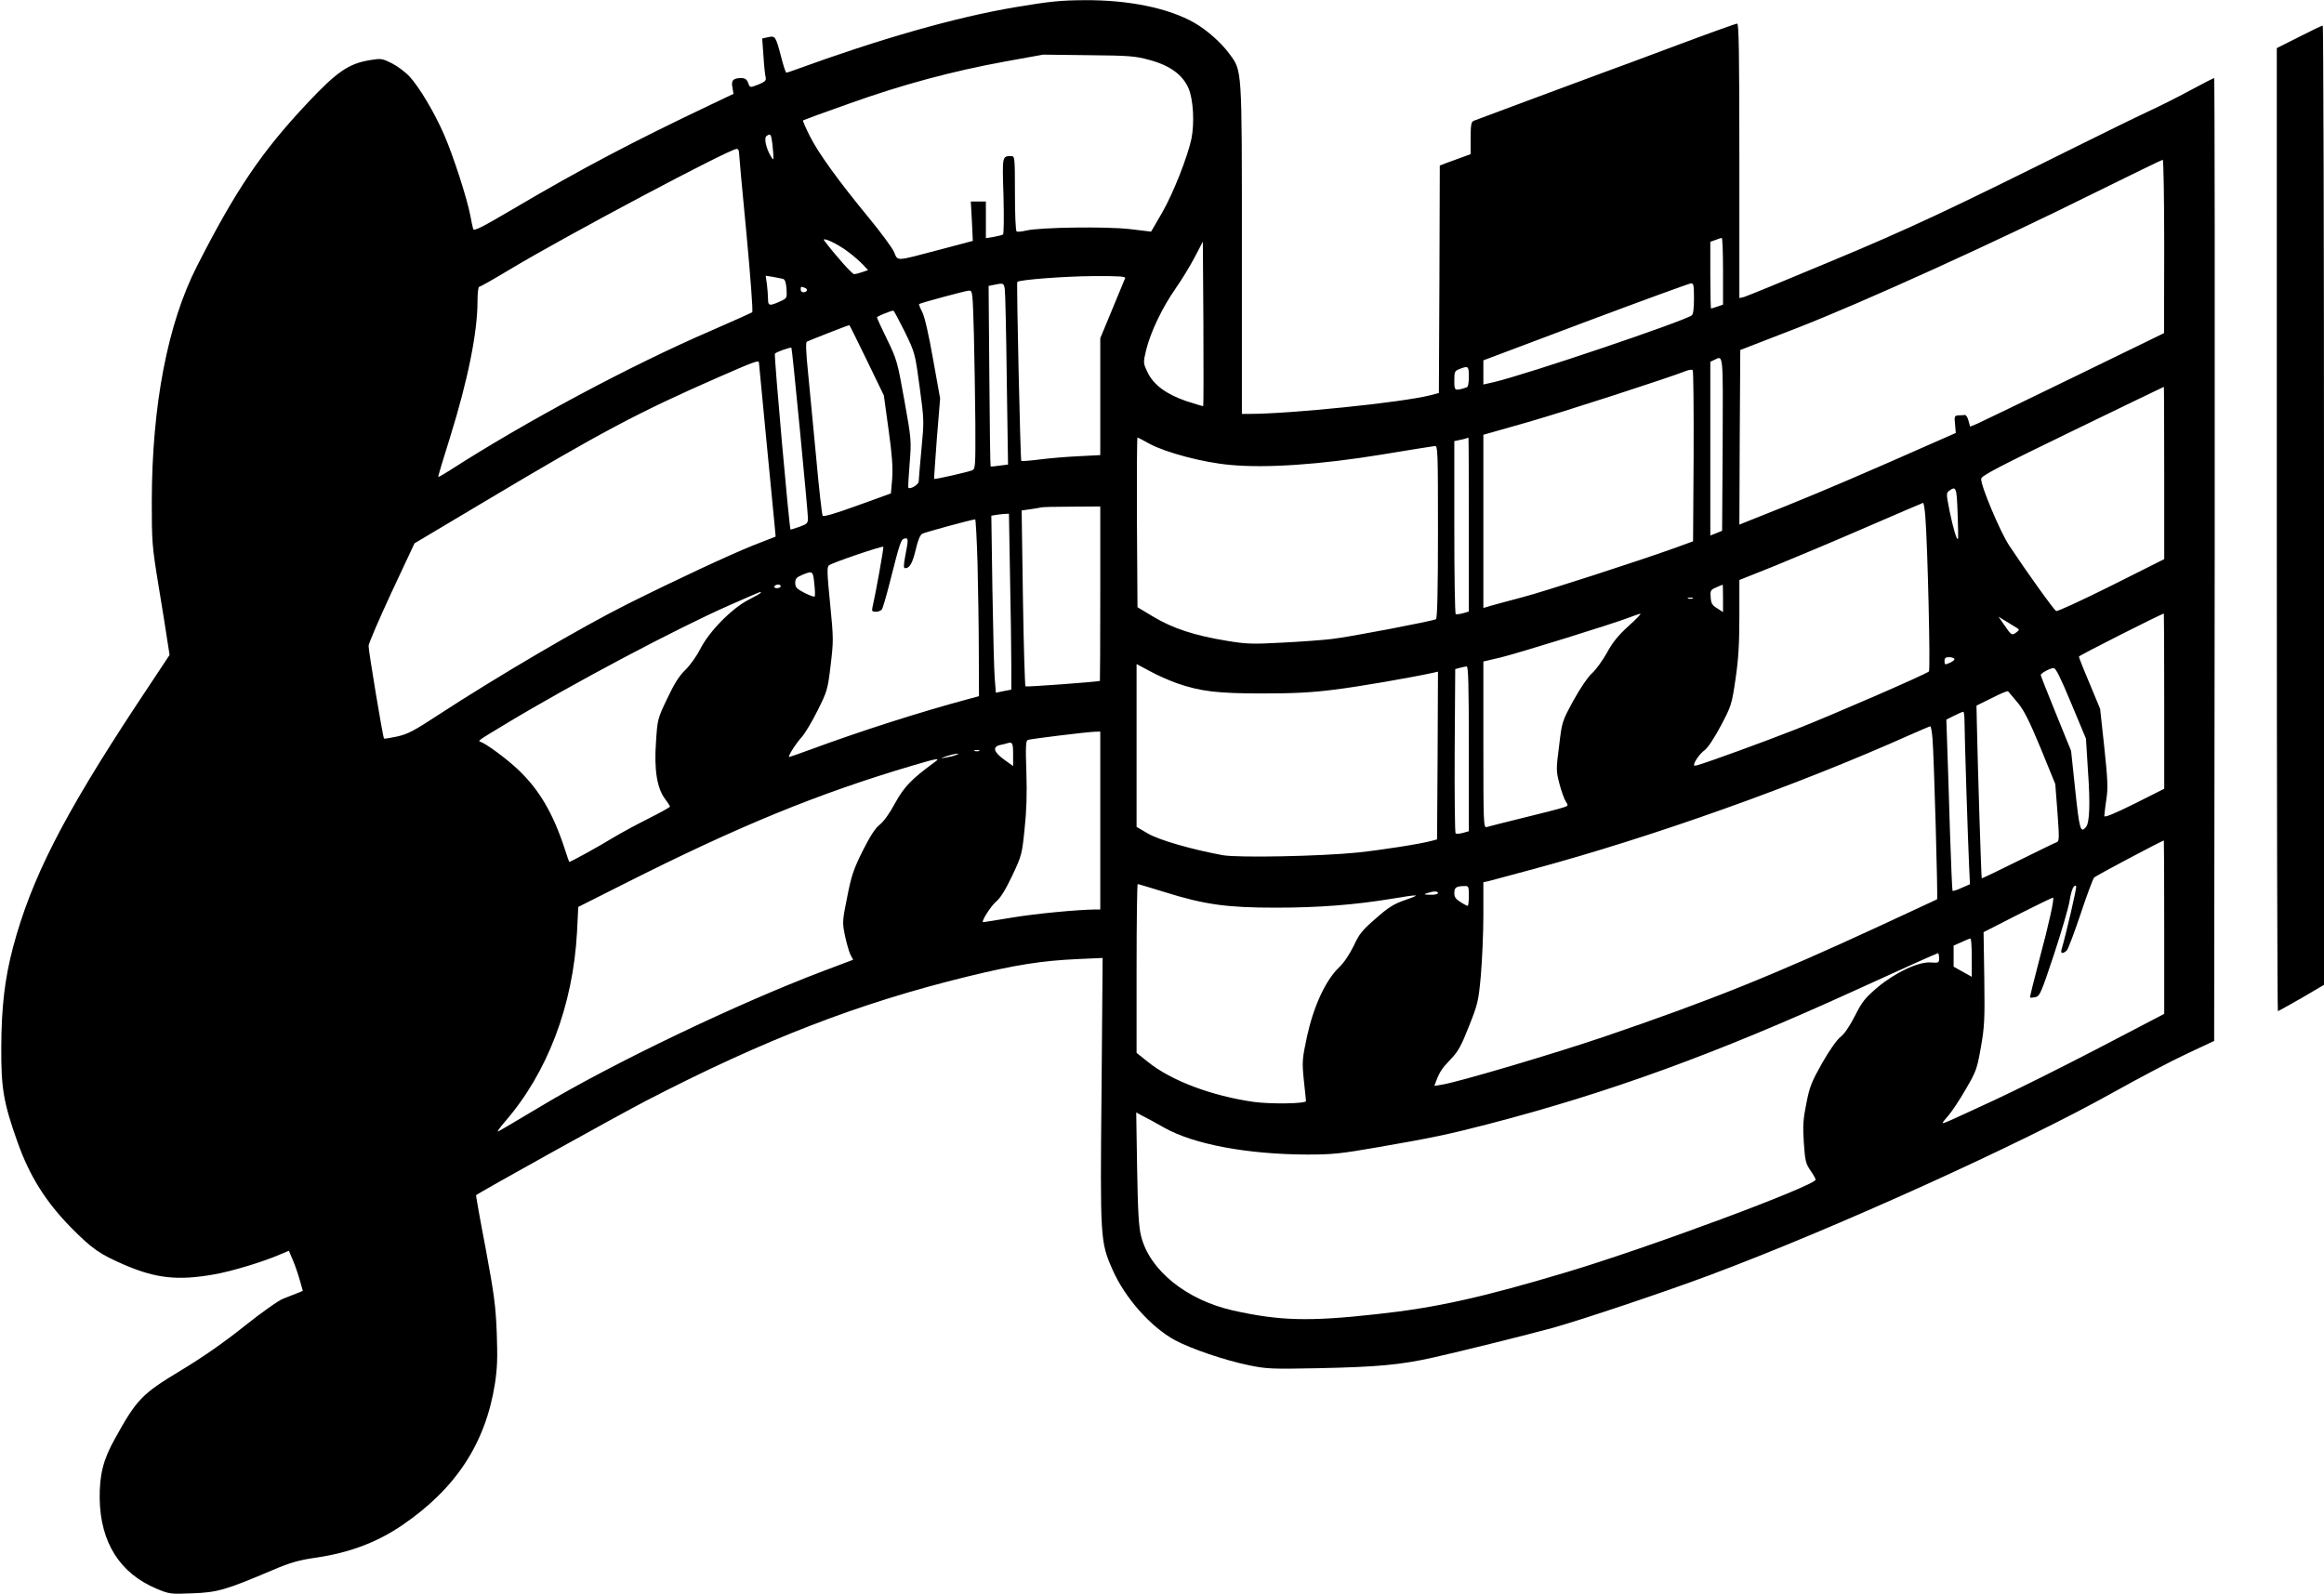 <?xml version="1.0" standalone="no"?>
<!DOCTYPE svg PUBLIC "-//W3C//DTD SVG 20010904//EN"
 "http://www.w3.org/TR/2001/REC-SVG-20010904/DTD/svg10.dtd">
<svg version="1.0" xmlns="http://www.w3.org/2000/svg"
 width="1280pt" height="878pt" viewBox="0 0 1280 878"
 preserveAspectRatio="xMidYMid meet">
<g transform="translate(0,878) scale(0.1,-0.1)"
fill="#000000" stroke="none">
<path d="M5590 8740 c-327 -55 -746 -175 -1209 -344 -24 -9 -46 -16 -50 -16
-4 0 -17 40 -29 88 -30 113 -32 116 -72 107 l-32 -7 7 -97 c3 -53 9 -106 12
-117 4 -17 -3 -24 -36 -38 -52 -20 -50 -21 -61 9 -7 18 -17 25 -37 25 -45 0
-57 -13 -49 -52 l6 -35 -122 -58 c-434 -206 -717 -355 -1095 -578 -170 -100
-213 -122 -217 -108 -3 9 -10 43 -16 76 -18 93 -94 329 -144 443 -54 124 -136
261 -190 320 -22 24 -66 57 -97 73 -54 27 -60 28 -120 18 -118 -19 -183 -63
-348 -239 -249 -265 -392 -475 -606 -896 -162 -317 -248 -767 -249 -1294 0
-225 1 -245 37 -465 21 -126 43 -264 49 -306 l12 -77 -181 -273 c-407 -618
-581 -960 -682 -1340 -45 -172 -63 -325 -64 -549 -1 -225 12 -303 89 -520 67
-189 155 -329 296 -473 116 -117 157 -146 299 -207 170 -72 288 -85 484 -51
101 17 284 73 378 115 l38 16 20 -47 c12 -27 29 -76 39 -111 l18 -63 -32 -13
c-17 -7 -51 -20 -76 -30 -25 -9 -121 -77 -215 -152 -111 -89 -232 -173 -350
-244 -214 -129 -242 -158 -363 -377 -64 -115 -84 -196 -83 -328 4 -242 111
-412 314 -497 70 -29 76 -30 197 -25 138 5 183 18 444 129 97 41 142 54 240
68 182 27 333 84 471 178 295 201 459 450 511 780 13 86 15 141 10 280 -6 149
-14 210 -61 464 -31 160 -54 292 -53 294 15 14 789 444 938 521 649 336 1169
537 1766 683 266 65 411 88 613 97 l134 6 -6 -729 c-8 -818 -7 -835 60 -987
68 -156 211 -317 345 -390 88 -47 275 -111 408 -138 98 -20 124 -21 380 -16
326 7 449 18 630 58 153 34 530 128 665 165 166 47 608 195 860 289 690 258
1721 725 2229 1010 138 77 318 172 400 210 l151 71 3 2652 c1 1459 0 2652 -3
2652 -3 0 -58 -28 -123 -63 -64 -35 -173 -90 -242 -122 -69 -32 -246 -119
-395 -193 -705 -351 -920 -452 -1352 -632 -248 -104 -463 -192 -477 -196 l-26
-6 0 756 c0 598 -3 756 -12 756 -7 0 -152 -52 -323 -116 -170 -64 -357 -133
-415 -154 -112 -41 -683 -254 -712 -265 -15 -6 -18 -21 -18 -95 l0 -89 -57
-21 c-32 -11 -70 -26 -85 -31 l-28 -11 -2 -627 -3 -626 -50 -13 c-154 -39
-770 -102 -994 -102 l-41 0 0 906 c0 1015 2 981 -70 1079 -44 60 -123 130
-191 169 -141 81 -362 127 -609 125 -131 -1 -190 -7 -380 -39z m740 -290 c113
-30 183 -81 216 -156 26 -60 34 -190 16 -279 -21 -99 -101 -302 -161 -406
l-61 -105 -117 14 c-131 15 -495 10 -571 -8 -24 -6 -47 -8 -53 -5 -5 4 -9 94
-9 211 0 194 -1 204 -19 204 -52 0 -51 4 -44 -219 3 -121 2 -210 -3 -213 -5
-3 -28 -9 -51 -13 l-43 -7 0 101 0 101 -41 0 -42 0 6 -109 5 -108 -181 -48
c-251 -66 -230 -65 -253 -13 -10 23 -72 107 -136 185 -169 205 -282 361 -328
454 -23 45 -39 83 -37 86 3 2 117 44 253 92 293 105 569 179 859 232 l210 38
250 -3 c224 -2 259 -5 335 -26z m-2076 -462 c3 -29 6 -62 6 -73 -1 -18 -2 -17
-15 5 -27 46 -38 102 -23 111 22 15 25 11 32 -43z m-184 -45 c0 -10 18 -211
41 -447 22 -235 37 -432 32 -436 -4 -3 -105 -49 -223 -100 -448 -193 -1028
-504 -1444 -772 -33 -21 -61 -37 -62 -35 -2 2 28 102 66 222 97 312 150 574
150 746 0 43 4 79 9 79 6 0 83 44 173 98 299 180 1204 661 1246 662 6 0 12 -8
12 -17z m7850 -520 l-1 -478 -497 -242 c-273 -133 -514 -249 -534 -258 l-37
-15 -9 32 c-4 18 -14 33 -20 32 -7 -1 -23 -2 -36 -2 -21 -2 -23 -5 -18 -50 l4
-47 -368 -162 c-314 -137 -476 -205 -777 -324 l-47 -19 2 481 3 481 315 122
c364 142 1093 473 1639 745 201 99 369 181 373 181 4 0 8 -215 8 -477z m-7245
-33 c28 -21 63 -52 78 -68 l28 -30 -32 -11 c-17 -6 -38 -11 -45 -11 -11 0 -99
99 -163 183 -22 28 74 -16 134 -63z m4815 -104 l0 -184 -31 -11 c-18 -6 -34
-11 -35 -11 -2 0 -4 83 -4 184 l0 184 28 10 c15 6 30 11 35 11 4 1 7 -82 7
-183z m-2863 -743 c-2 -1 -43 11 -92 27 -111 38 -182 90 -215 160 -24 51 -24
51 -7 123 24 98 89 234 162 338 33 47 80 124 105 172 l45 86 3 -451 c1 -248 1
-453 -1 -455z m-2315 701 c12 -4 17 -19 20 -56 3 -51 3 -51 -37 -69 -57 -26
-65 -24 -65 15 0 18 -3 54 -6 80 l-7 47 39 -6 c21 -4 46 -9 56 -11z m1885 4
c-3 -7 -35 -85 -71 -172 l-66 -159 0 -322 0 -322 -117 -6 c-65 -3 -162 -11
-216 -18 -53 -7 -99 -10 -102 -8 -5 6 -27 980 -22 986 12 12 259 31 416 32
143 1 182 -2 178 -11z m-663 -60 c3 -18 8 -243 11 -500 l7 -467 -47 -6 c-25
-4 -47 -6 -49 -4 -2 2 -5 227 -7 499 l-4 495 30 6 c51 11 54 10 59 -23z m3796
-52 c0 -55 -4 -87 -12 -93 -44 -33 -908 -325 -1090 -368 l-58 -13 0 66 0 67
563 212 c309 116 570 211 580 212 15 1 17 -9 17 -83z m-4896 58 c18 -7 12 -24
-10 -24 -8 0 -14 7 -14 15 0 17 2 18 24 9z m930 -256 c3 -134 7 -355 8 -492 1
-238 0 -250 -18 -257 -29 -11 -206 -51 -209 -47 -1 2 6 102 15 223 l18 220
-39 217 c-24 136 -46 232 -59 258 -12 23 -20 43 -18 45 7 6 255 73 274 74 21
1 21 -3 28 -241z m-381 15 c57 -118 57 -119 82 -304 25 -184 25 -189 10 -344
-8 -87 -15 -167 -15 -177 0 -17 -46 -45 -57 -35 -2 3 1 62 7 133 10 128 10
131 -29 349 -38 212 -41 224 -95 335 -31 63 -56 118 -56 122 0 5 70 34 90 37
3 1 31 -52 63 -116z m-209 -157 l94 -194 26 -189 c20 -142 24 -208 20 -269
l-7 -82 -185 -67 c-121 -44 -187 -63 -191 -56 -4 6 -20 147 -35 313 -16 167
-36 379 -45 471 -12 117 -14 170 -7 175 9 5 222 89 234 91 1 1 44 -86 96 -193z
m-368 -388 c24 -249 44 -467 44 -483 0 -27 -5 -32 -47 -47 -26 -9 -48 -16 -49
-15 -7 8 -92 963 -86 969 10 10 86 37 91 32 2 -2 23 -207 47 -456z m5082 -75
l-3 -477 -32 -13 -33 -13 0 478 0 479 23 11 c49 24 47 43 45 -465z m-5308 450
c0 -5 18 -192 40 -418 22 -225 43 -439 46 -475 l6 -66 -123 -48 c-134 -54
-420 -187 -692 -323 -249 -124 -721 -401 -1041 -610 -134 -88 -170 -107 -228
-120 -38 -8 -71 -14 -73 -11 -6 5 -85 481 -85 510 0 13 57 145 126 294 l127
271 386 230 c635 379 847 492 1286 684 196 86 225 97 225 82z m3910 -78 c0
-36 -4 -57 -12 -59 -67 -21 -68 -20 -68 37 0 49 2 54 28 64 49 19 52 17 52
-42z m1238 -439 l-3 -468 -110 -40 c-199 -71 -708 -236 -830 -268 -66 -17
-141 -38 -167 -45 l-48 -14 0 477 0 477 243 69 c199 57 782 246 877 284 14 5
28 7 33 3 4 -4 6 -218 5 -475z m2592 -91 l0 -475 -291 -146 c-160 -80 -297
-143 -304 -140 -11 4 -159 210 -259 361 -51 78 -159 335 -154 368 2 17 101 68
503 263 275 133 501 243 503 243 1 1 2 -213 2 -474z m-5588 160 c89 -48 295
-103 443 -116 199 -19 500 2 835 57 151 25 283 46 293 47 16 2 17 -25 17 -473
0 -329 -4 -476 -11 -481 -18 -10 -475 -98 -574 -109 -49 -6 -172 -15 -273 -20
-164 -9 -196 -8 -305 10 -177 29 -296 68 -402 131 l-90 54 -3 468 c-1 257 0
467 3 467 2 0 33 -16 67 -35z m1758 -445 l0 -479 -32 -9 c-18 -5 -36 -7 -40
-5 -5 2 -8 218 -8 478 l0 475 28 6 c15 3 32 7 37 9 6 2 11 4 13 4 1 1 2 -215
2 -479z m2692 63 c3 -76 4 -140 2 -142 -7 -8 -26 57 -46 153 -19 96 -19 100
-2 113 38 27 41 18 46 -124z m-178 -15 c13 -162 29 -849 20 -857 -18 -16 -533
-240 -734 -319 -176 -69 -464 -174 -537 -196 -13 -4 -23 -5 -23 -1 0 18 32 63
58 82 19 14 53 66 90 135 58 110 60 117 81 258 16 111 21 192 21 345 l0 200
193 77 c105 43 332 138 502 212 171 74 313 135 317 136 3 0 9 -33 12 -72z
m-4544 -428 c0 -264 -1 -480 -2 -481 -26 -6 -405 -34 -410 -30 -3 3 -10 223
-14 488 l-7 481 49 7 c27 4 54 8 59 10 6 2 81 4 168 4 l157 1 0 -480z m-497
93 c4 -190 7 -408 7 -484 l0 -138 -42 -8 -43 -9 -6 76 c-4 41 -9 260 -13 487
l-6 412 22 4 c13 2 35 5 49 6 l26 1 6 -347z m-179 75 c3 -134 7 -353 7 -488
l1 -245 -48 -13 c-277 -74 -607 -180 -880 -281 -61 -22 -114 -41 -117 -41 -11
0 36 74 69 110 17 19 57 85 87 146 53 106 56 115 72 250 16 134 16 146 -3 339
-17 171 -18 202 -6 211 17 14 293 108 299 102 4 -3 -43 -262 -60 -335 -4 -19
-1 -23 19 -23 13 0 28 6 33 13 5 6 24 71 42 142 58 229 63 243 82 248 23 6 23
-3 5 -95 -10 -55 -10 -68 0 -68 24 0 40 28 58 104 12 51 24 80 36 86 15 8 268
77 291 79 3 1 9 -108 13 -241z m-899 -113 c4 -36 5 -68 2 -71 -3 -3 -28 6 -56
20 -43 22 -51 31 -51 55 0 23 7 31 38 44 58 24 60 23 67 -48z m-185 -15 c0 -5
-9 -10 -21 -10 -11 0 -17 5 -14 10 3 6 13 10 21 10 8 0 14 -4 14 -10z m5190
-66 l0 -76 -32 21 c-27 16 -34 27 -36 60 -3 37 -1 42 30 55 18 8 34 15 36 15
1 1 2 -33 2 -75z m-5300 31 c0 -3 -30 -20 -67 -39 -92 -47 -218 -175 -266
-271 -20 -39 -56 -90 -82 -115 -34 -33 -61 -75 -100 -158 -53 -111 -54 -114
-62 -240 -11 -153 6 -255 50 -313 15 -20 27 -39 27 -42 0 -4 -54 -34 -120 -67
-66 -33 -150 -79 -187 -101 -81 -50 -245 -140 -248 -137 -1 2 -13 35 -25 73
-64 196 -141 326 -256 435 -62 59 -173 141 -206 153 -18 6 -19 5 137 99 373
225 946 528 1235 655 185 81 170 75 170 68z m5133 -32 c-7 -2 -19 -2 -25 0 -7
3 -2 5 12 5 14 0 19 -2 13 -5z m-355 -153 c-56 -51 -88 -91 -118 -147 -24 -42
-60 -93 -82 -112 -23 -21 -64 -81 -102 -150 -63 -116 -63 -116 -79 -251 -17
-130 -16 -138 2 -208 11 -40 26 -84 35 -97 15 -23 15 -24 -17 -34 -17 -6 -115
-31 -217 -56 -102 -25 -193 -48 -202 -51 -17 -5 -18 21 -18 453 l0 459 98 23
c101 25 620 186 707 220 28 11 55 20 60 20 6 1 -24 -31 -67 -69z m2952 -413
l0 -482 -165 -83 c-113 -56 -165 -77 -165 -67 0 8 5 48 11 90 10 63 8 108 -11
288 l-23 212 -58 140 c-33 77 -59 144 -59 148 0 6 455 236 468 237 1 0 2 -217
2 -483z m-810 403 c13 -8 12 -11 -5 -24 -24 -18 -27 -16 -66 41 l-32 46 44
-27 c24 -15 51 -31 59 -36z m-346 -169 c3 -4 -6 -13 -20 -20 -33 -15 -34 -14
-34 9 0 15 7 20 24 20 14 0 27 -4 30 -9z m-4284 -134 c132 -46 225 -57 475
-57 170 0 270 5 394 21 134 16 431 68 549 94 l22 5 -2 -462 -3 -462 -30 -8
c-61 -17 -274 -50 -405 -64 -204 -21 -660 -30 -745 -15 -169 31 -350 83 -412
119 l-63 37 0 448 0 449 73 -39 c39 -22 106 -51 147 -66z m1610 -362 l0 -454
-32 -9 c-18 -5 -36 -6 -41 -3 -4 4 -6 209 -5 456 l3 449 25 7 c14 4 31 7 38 8
9 1 12 -96 12 -454z m3318 250 l81 -194 11 -178 c13 -182 9 -285 -11 -309 -30
-36 -36 -14 -59 203 l-23 217 -83 204 c-46 113 -84 209 -84 213 0 11 51 38 71
39 12 0 38 -53 97 -195z m-295 4 c36 -44 63 -98 127 -252 l80 -196 12 -157
c10 -136 10 -158 -3 -163 -8 -2 -103 -49 -213 -103 -109 -54 -200 -98 -201
-96 -3 3 -22 612 -27 852 l-2 99 85 42 c46 24 86 40 89 37 3 -4 27 -32 53 -63z
m-293 -101 c0 -78 19 -666 25 -791 l5 -108 -46 -20 c-25 -12 -48 -19 -50 -16
-2 2 -8 147 -14 323 -5 175 -12 387 -15 470 l-5 150 42 21 c24 12 46 22 51 22
4 1 7 -23 7 -51z m-176 -100 c8 -100 30 -878 25 -882 -2 -1 -143 -67 -312
-145 -599 -277 -936 -412 -1522 -612 -274 -93 -800 -249 -893 -264 l-42 -7 10
27 c19 50 32 70 80 120 40 41 58 73 100 180 49 123 53 138 66 280 7 83 14 232
14 332 l0 183 28 6 c15 4 124 33 242 65 664 179 1457 462 2085 743 55 24 103
45 107 45 3 1 9 -32 12 -71z m-4584 -448 l0 -490 -27 0 c-97 -1 -331 -23 -461
-45 -84 -14 -155 -25 -157 -25 -14 0 42 89 72 114 23 19 51 64 88 142 52 110
54 118 68 256 11 99 14 196 10 315 -5 142 -3 173 8 177 17 6 319 43 367 45
l32 1 0 -490z m-480 365 l0 -65 -50 36 c-57 41 -65 70 -22 80 15 3 32 7 37 9
31 10 35 4 35 -60z m-187 18 c-7 -2 -19 -2 -25 0 -7 3 -2 5 12 5 14 0 19 -2
13 -5z m-128 -22 c-11 -5 -36 -11 -55 -14 -35 -6 -34 -6 5 8 43 14 84 19 50 6z
m-122 -43 c-123 -90 -164 -133 -213 -222 -29 -55 -63 -102 -85 -119 -25 -20
-52 -62 -94 -145 -50 -101 -62 -136 -85 -254 -27 -134 -27 -139 -12 -213 9
-41 22 -88 30 -104 l15 -28 -167 -63 c-465 -176 -1156 -506 -1551 -743 -119
-71 -225 -134 -236 -139 -11 -6 6 18 36 53 234 269 375 640 397 1044 l7 139
250 126 c636 321 1068 498 1595 654 139 41 154 43 113 14z m6777 -905 l0 -478
-358 -187 c-196 -102 -456 -232 -577 -288 -266 -123 -285 -132 -285 -125 0 3
15 22 33 42 18 21 61 85 94 143 58 99 62 112 83 230 20 112 22 152 19 380 l-4
255 190 97 c105 53 191 95 193 93 7 -7 -23 -144 -75 -338 -30 -114 -54 -210
-52 -212 2 -2 15 -1 29 2 24 4 32 22 103 236 42 128 81 261 86 296 10 61 24
92 36 79 5 -4 -57 -270 -81 -350 -6 -22 9 -23 29 -4 8 8 42 99 77 203 34 103
68 193 74 199 9 10 374 203 384 204 1 0 2 -215 2 -477z m-5506 193 c220 -69
342 -86 613 -86 239 0 437 16 638 49 155 26 167 25 74 -7 -63 -22 -92 -40
-162 -102 -74 -64 -91 -85 -121 -150 -23 -47 -53 -93 -82 -120 -74 -72 -139
-214 -175 -378 -27 -127 -28 -139 -18 -241 6 -58 12 -110 12 -116 3 -15 -194
-18 -288 -5 -231 33 -455 117 -582 220 l-63 50 0 465 c0 256 3 465 6 465 4 0
70 -20 148 -44z m1676 -21 c0 -30 -3 -55 -6 -55 -4 0 -22 9 -40 21 -26 16 -34
28 -34 49 0 31 10 38 53 39 26 1 27 0 27 -54z m-170 15 c0 -5 -19 -10 -42 -9
-37 1 -39 2 -18 9 36 12 60 12 60 0z m2940 -356 l0 -105 -50 28 -50 28 0 58 0
58 43 19 c23 11 45 20 50 20 4 0 7 -48 7 -106z m-180 -2 c0 -26 -2 -27 -44
-24 -68 6 -195 -54 -294 -136 -69 -59 -85 -78 -126 -159 -29 -57 -59 -101 -80
-116 -20 -16 -60 -73 -100 -143 -58 -103 -69 -129 -87 -222 -18 -88 -20 -123
-14 -216 7 -100 10 -115 36 -153 16 -23 29 -46 29 -51 0 -33 -925 -377 -1375
-511 -461 -138 -716 -195 -1040 -230 -378 -42 -537 -37 -794 20 -256 58 -459
221 -506 409 -13 50 -18 134 -22 373 l-5 309 33 -18 c19 -9 74 -39 123 -67
163 -91 456 -146 788 -147 138 0 183 5 385 40 295 51 391 71 603 126 668 173
1264 390 2020 735 250 114 458 208 463 208 4 1 7 -11 7 -27z"/>
<path d="M12663 8577 l-123 -62 0 -2652 c0 -1459 3 -2653 6 -2653 3 0 61 33
130 72 l124 73 0 2642 c0 1454 -3 2643 -7 2642 -5 0 -63 -28 -130 -62z"/>
</g>
</svg>
